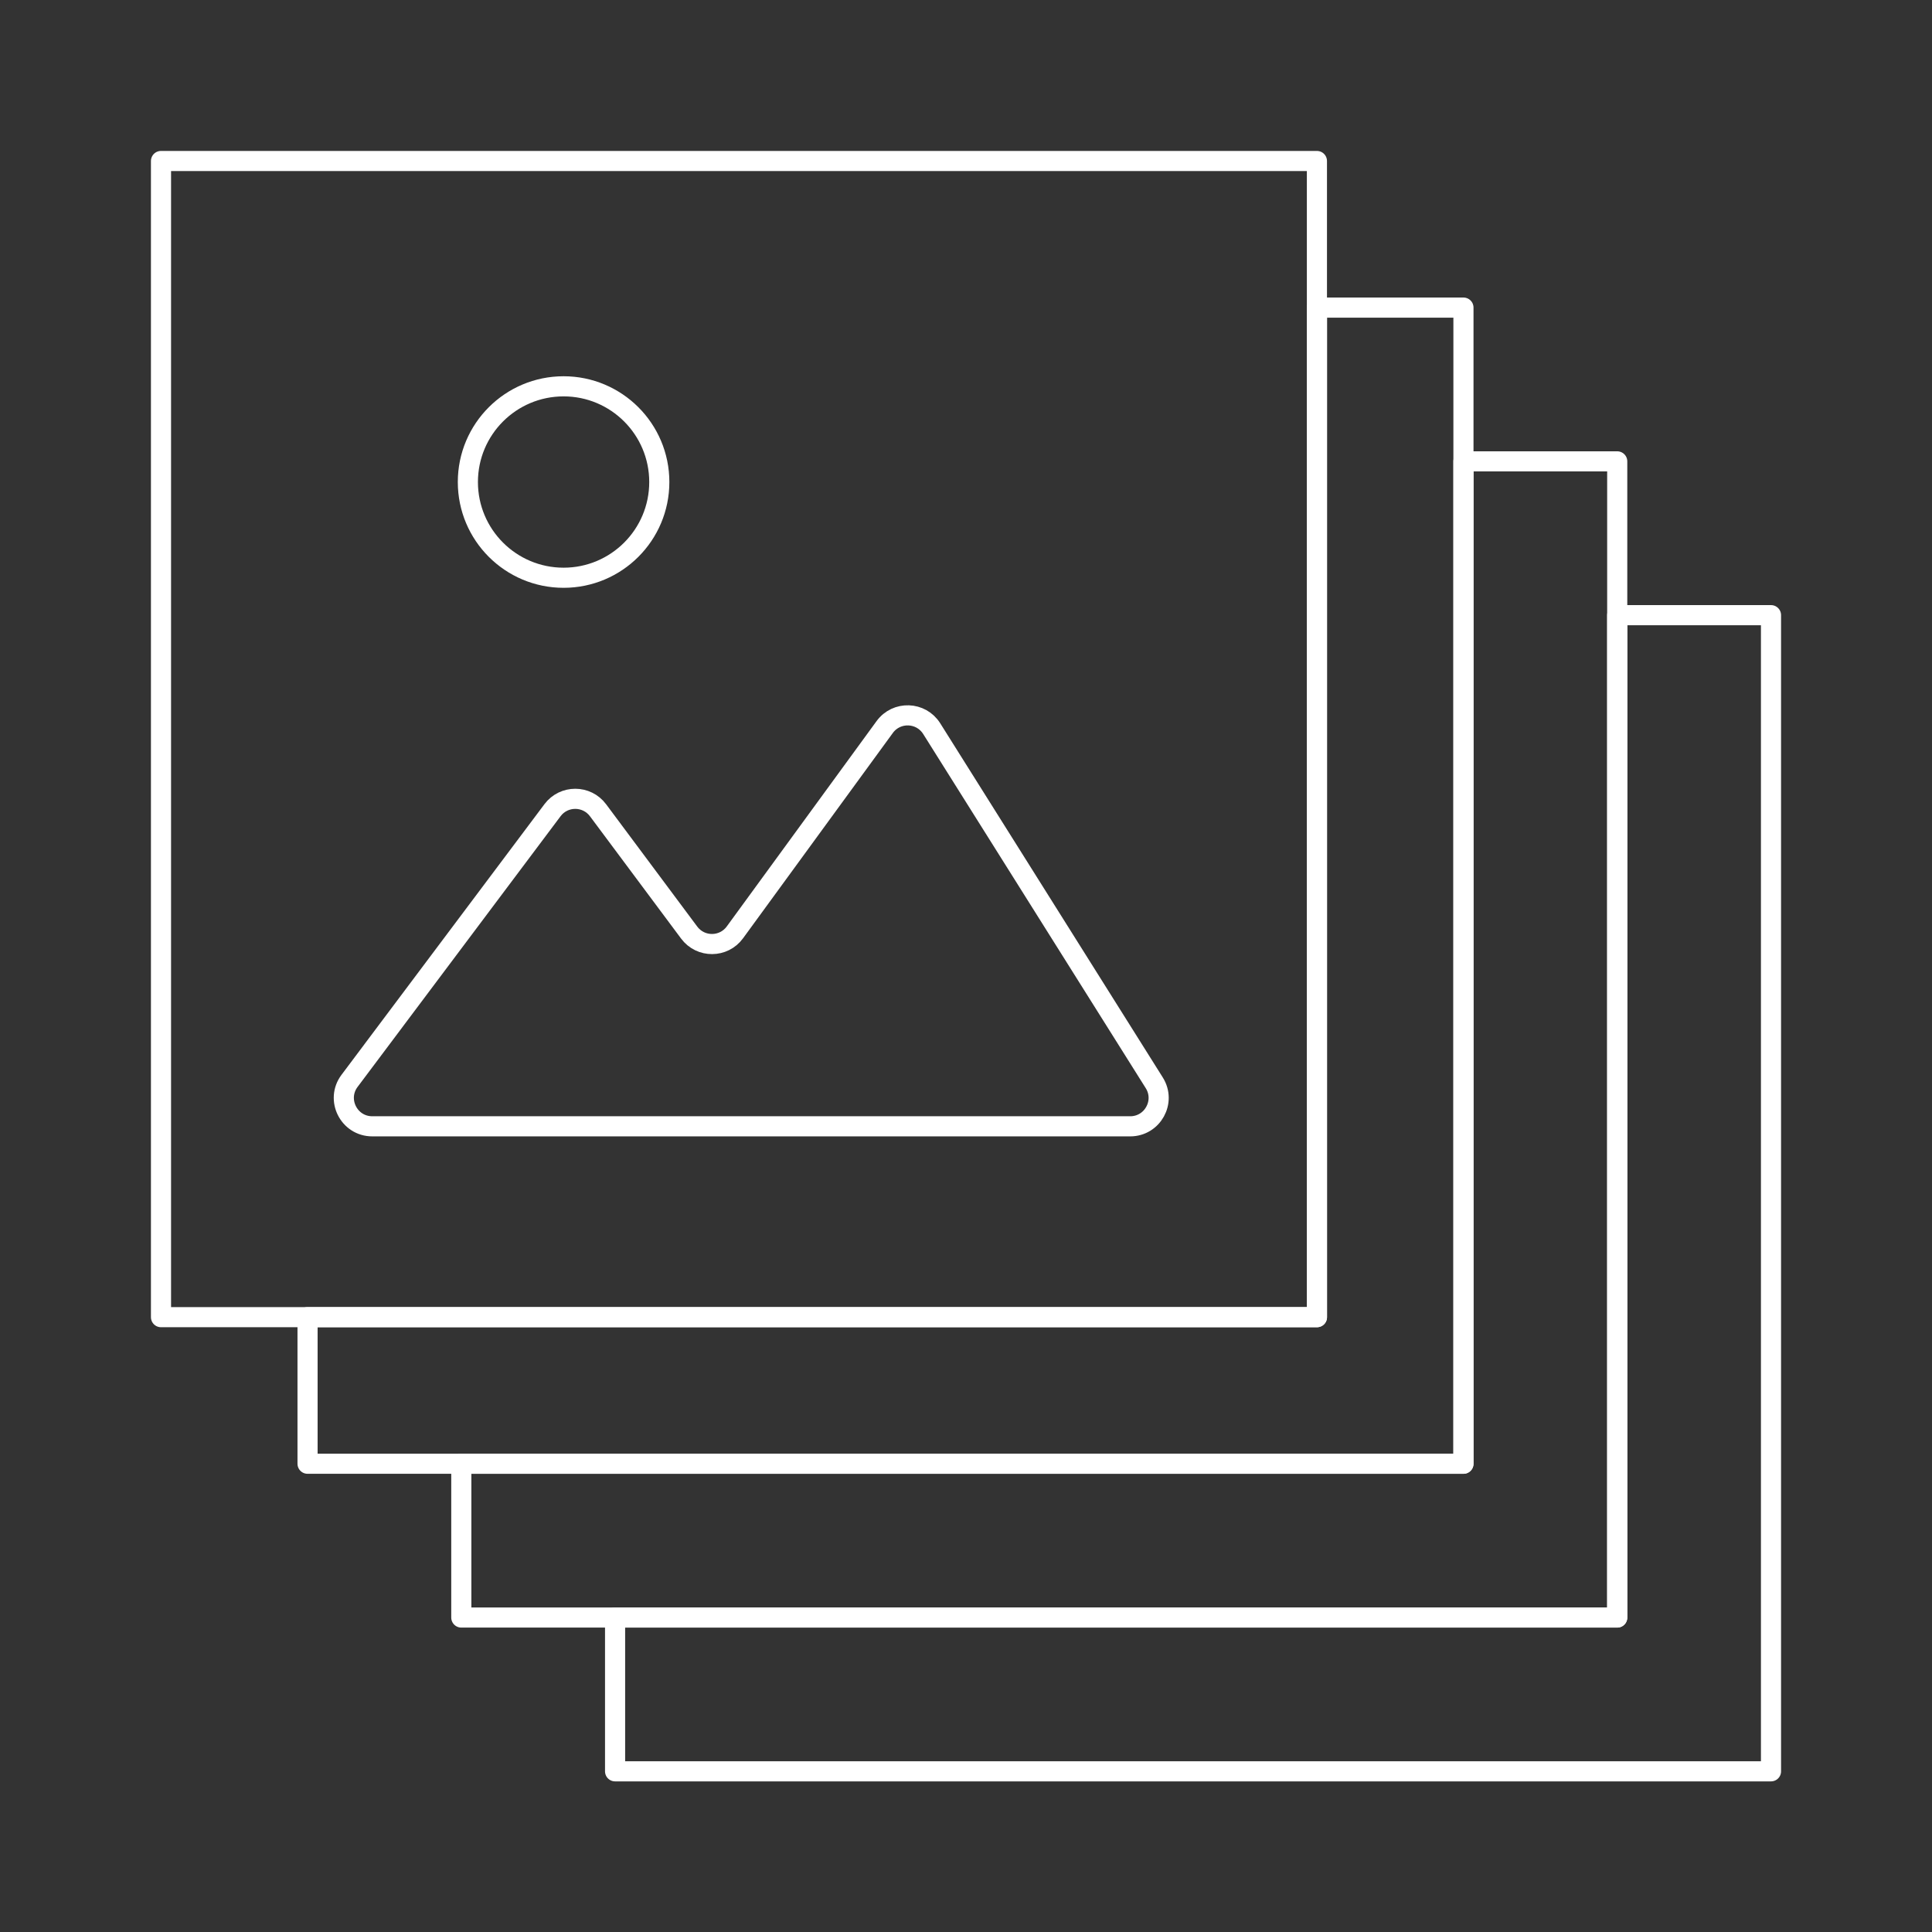 <?xml version="1.0" encoding="UTF-8"?>
<svg width="96px" height="96px" viewBox="0 0 96 96" version="1.1" xmlns="http://www.w3.org/2000/svg" xmlns:xlink="http://www.w3.org/1999/xlink">
    <rect x="0" y="0" width="96" height="96" fill="#333333" stroke="none"/>
    <title>normal-frame-rate</title>
    <g id="Page-1" stroke="none" stroke-width="1" fill="none" fill-rule="evenodd">
        <g id="normal-frame-rate">
            <rect id="Container" fill="#D8D8D8" opacity="0" x="0" y="0" width="96" height="96"></rect>
            <g id="Shape" transform="translate(8, 8)" stroke="#FFFFFF">
                <polygon id="Path" stroke-linejoin="round" points="80 22.567 80 80.016 22.563 80.016 22.563 72.374 72.359 72.374 72.359 22.567"></polygon>
                <polygon id="Path" stroke-linejoin="round" points="72.359 14.925 72.359 72.374 14.922 72.374 14.922 64.732 64.718 64.732 64.718 14.925"></polygon>
                <polygon id="Path" stroke-linejoin="round" points="64.718 7.284 64.718 64.732 7.282 64.732 7.282 57.449 57.44 57.449 57.44 7.284"></polygon>
                <polygon id="Stroke-" stroke-linejoin="round" points="0 57.449 57.437 57.449 57.437 0 0 0"></polygon>
                <path d="M24.76,15.952 C24.76,18.579 22.631,20.708 20.005,20.708 C17.377,20.708 15.248,18.579 15.248,15.952 C15.248,13.326 17.377,11.196 20.005,11.196 C22.631,11.196 24.76,13.326 24.76,15.952 Z" id="Sun"></path>
                <path d="M10.498,47.966 L48.16,47.966 C49.27,47.966 49.946,46.743 49.354,45.803 L38.296,28.206 C37.765,27.361 36.549,27.319 35.961,28.125 L28.517,38.329 C27.957,39.097 26.813,39.103 26.245,38.34 L21.716,32.261 C21.152,31.505 20.02,31.503 19.454,32.258 L9.369,45.707 C8.671,46.638 9.335,47.966 10.498,47.966 Z" id="Mountain"></path>
            </g>
        </g>
    </g>
</svg>